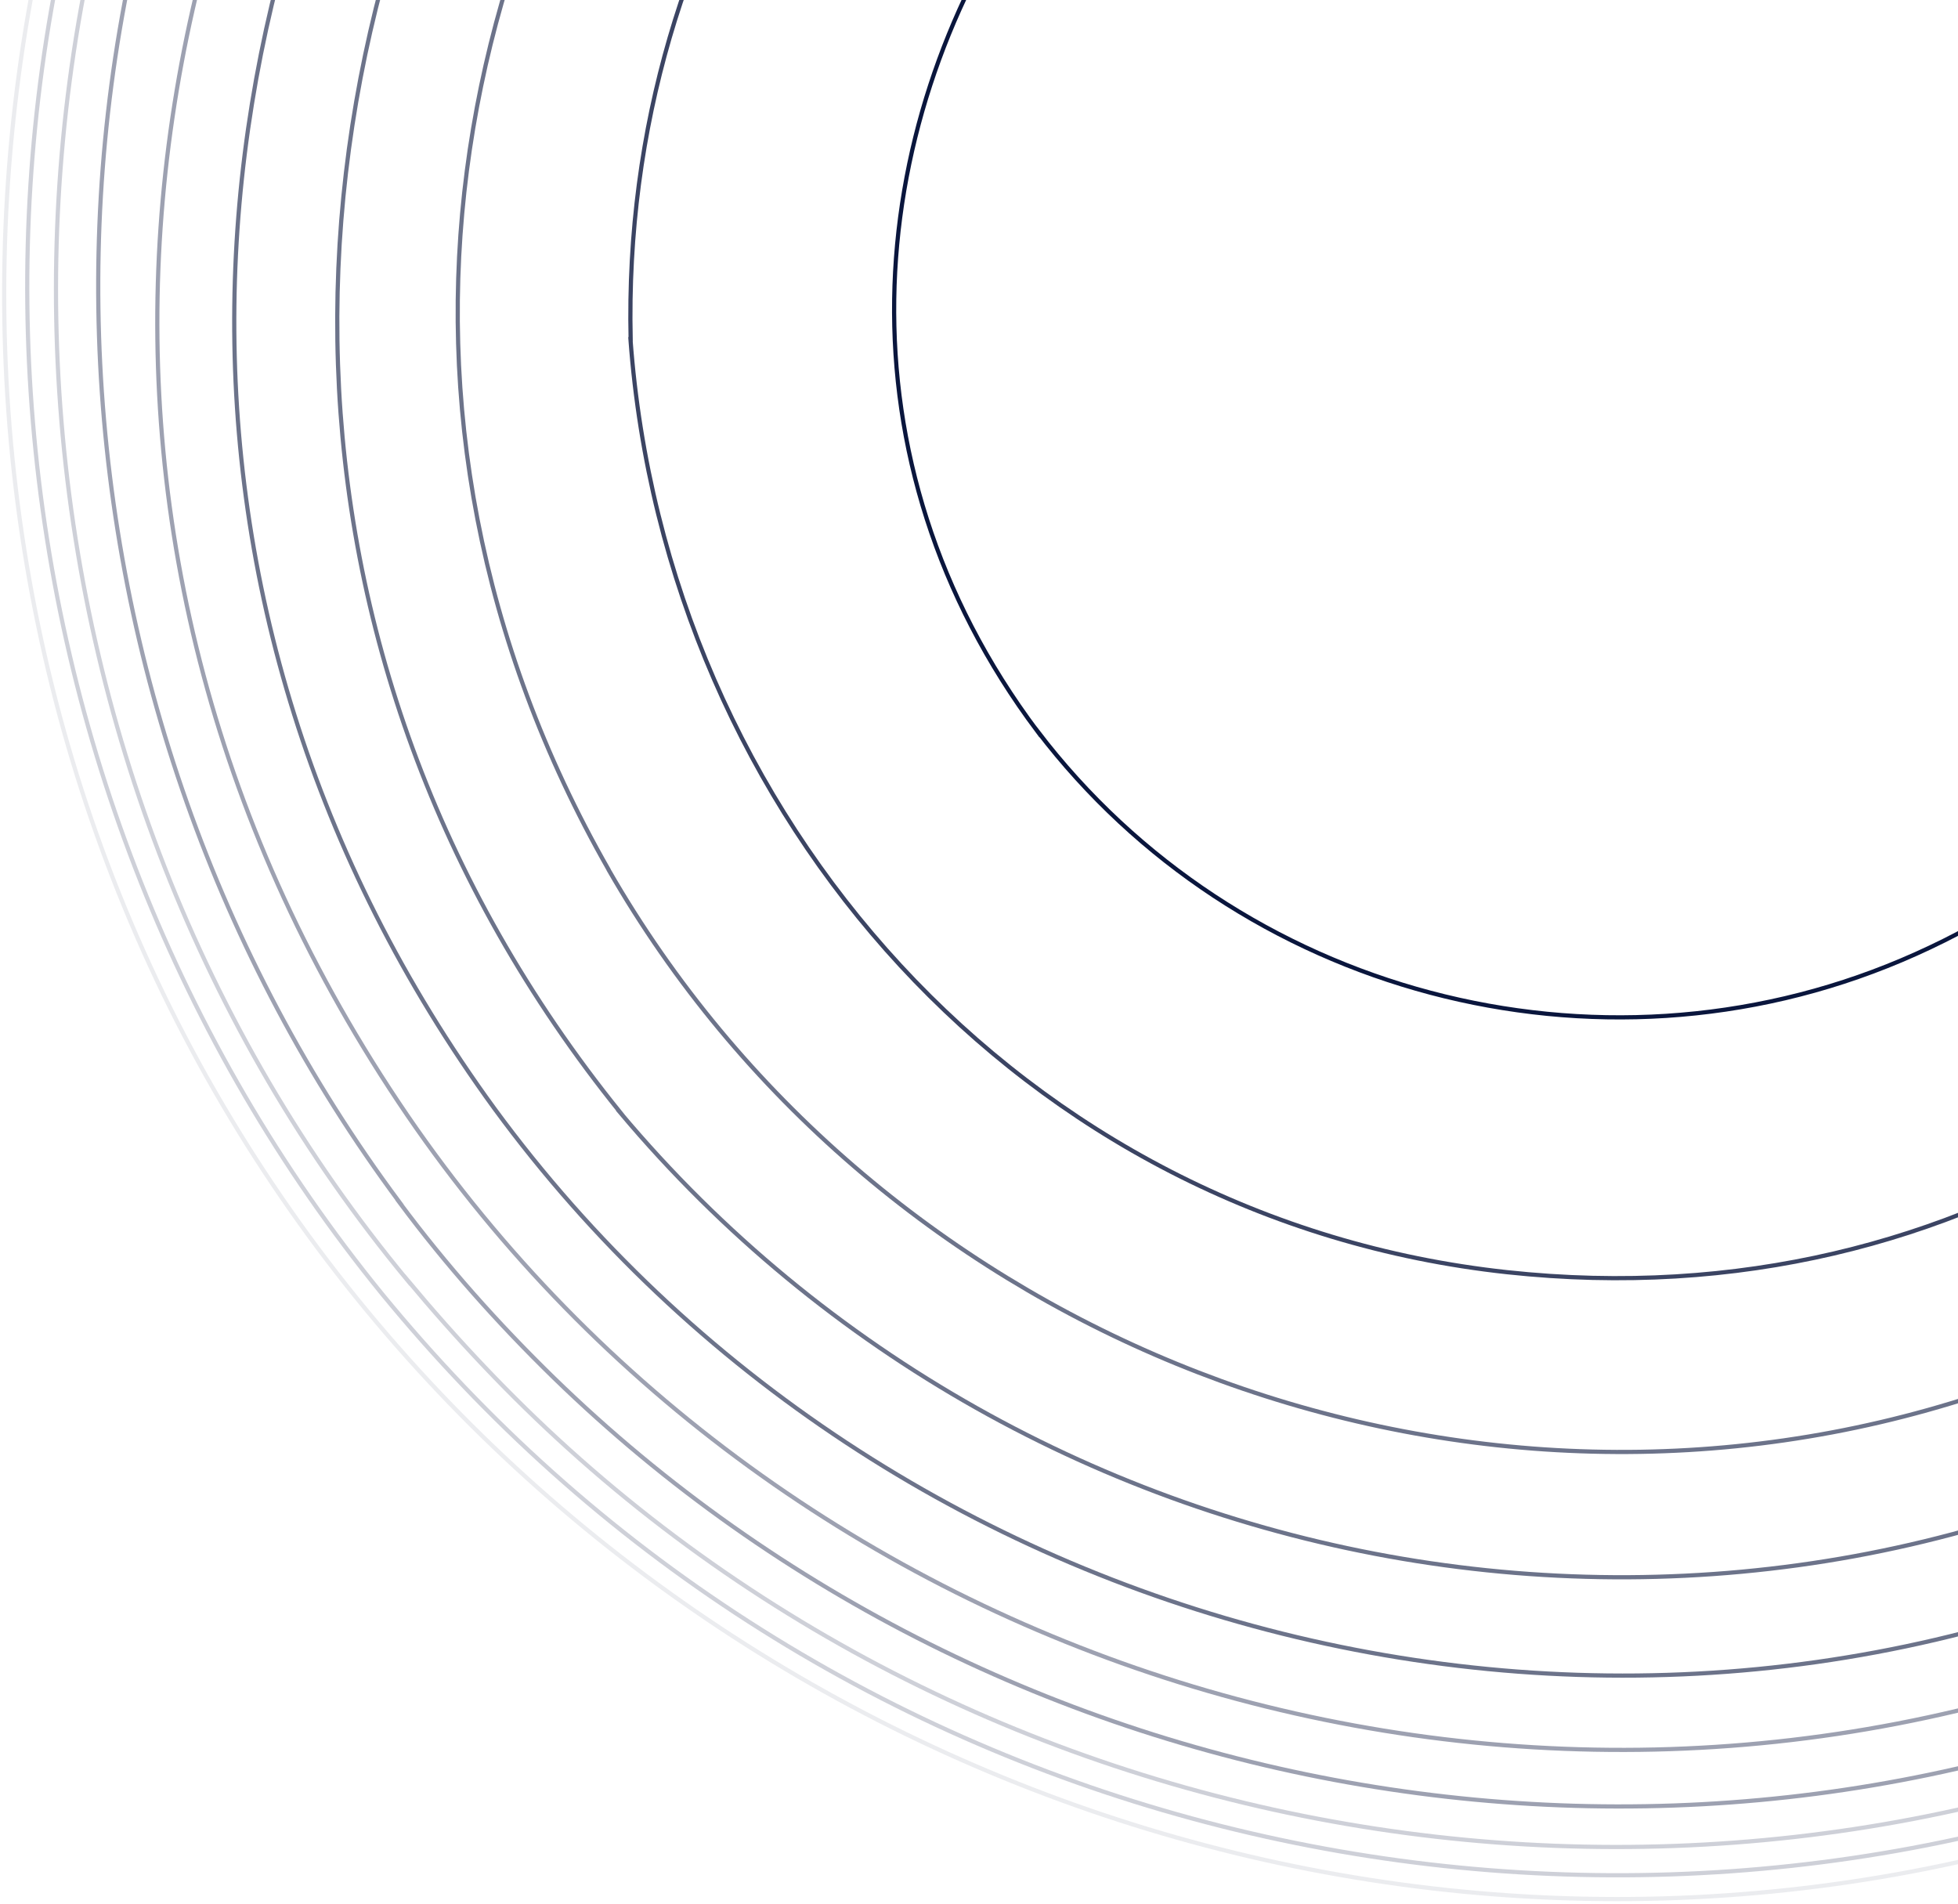 <svg width="468" height="455" viewBox="0 0 468 455" fill="none" xmlns="http://www.w3.org/2000/svg">
<path d="M769.804 79.151C773.327 -80.89 675.44 -229.985 526.219 -288.911C376.998 -347.836 199.804 -304.638 94.158 -182.636C-11.656 -60.508 -29.27 120.545 51.295 260.749C131.861 400.953 294.755 476.318 453.244 448.009C609.595 420.077 736.001 293.714 763.932 137.321C767.371 118.113 769.259 98.653 769.804 79.151Z" stroke="#0A163D" stroke-opacity="0.08" stroke-miterlimit="10"/>
<path d="M247.953 174.773C150.612 44.928 276.095 -140.151 432.781 -96.576C586.07 -53.924 602.217 166.93 454.506 229.504C381.657 260.371 295.848 237.598 247.953 174.731V174.773Z" stroke="#0A163D" stroke-miterlimit="10"/>
<path d="M150.736 81.08C146.165 -121.95 391.176 -245.378 545.387 -103.412C709.371 47.528 581.12 327.936 360.225 304.072C244.429 291.532 159.082 195.407 150.694 81.08H150.736Z" stroke="#0A163D" stroke-opacity="0.8" stroke-miterlimit="10"/>
<path d="M145.495 207.905C19.97 -11.732 243.633 -277.377 481.808 -190.059C728.455 -99.679 713.398 266.327 460.712 337.037C339.801 370.882 207.943 316.655 145.495 207.947V207.905Z" stroke="#0A163D" stroke-opacity="0.6" stroke-miterlimit="10"/>
<path d="M148.304 265.95C-29.519 45.768 168.309 -289.749 448.382 -231.579C715.872 -176.009 779.579 189.956 546.604 332.467C416.634 411.984 245.814 382.081 148.262 265.95H148.304Z" stroke="#0A163D" stroke-opacity="0.6" stroke-miterlimit="10"/>
<path d="M118.191 264.985C-57.619 23.748 165.751 -318.311 457.65 -253.514C757.476 -186.956 805.706 231.978 531.589 367.233C388.911 437.65 211.926 392.858 118.191 264.985Z" stroke="#0A163D" stroke-opacity="0.6" stroke-miterlimit="10"/>
<path d="M97.391 266.62C-88.317 -5.442 190.078 -368.135 500.64 -259.889C800.089 -155.544 808.728 282.305 510.538 395.752C360.94 452.664 187.813 398.73 97.391 266.62Z" stroke="#0A163D" stroke-opacity="0.4" stroke-miterlimit="10"/>
<path d="M95.508 287.381C7.896 169.572 -1.121 6.469 75.755 -119.224C152.714 -245 302.354 -312.984 447.717 -287.779C598.238 -261.692 718.939 -139.355 743.516 11.25C769.309 169.279 684.591 329.697 539.816 397.891C404.435 461.681 239.487 433.498 132.373 329.32C119.036 316.319 106.58 302.353 95.466 287.381H95.508Z" stroke="#0A163D" stroke-opacity="0.4" stroke-miterlimit="10"/>
<path d="M97.353 305.959C-1.709 186.264 -14.123 11.418 65.437 -121.573C144.912 -254.353 302.353 -325.399 454.594 -296.67C610.567 -267.229 733.66 -137.51 754.797 19.889C775.935 177.289 698.808 321.771 565.985 395.458C428.466 471.746 252.529 451.657 135.853 346.263C122.055 333.807 109.222 320.177 97.353 305.917V305.959Z" stroke="#0A163D" stroke-opacity="0.2" stroke-miterlimit="10"/>
<path d="M91.395 309.357C-6.702 188.949 -21.339 16.451 55.662 -118.468C134.089 -255.904 293.082 -330.724 449.014 -304.68C607 -278.258 733.951 -149.797 759.912 8.105C785.872 166.008 707.151 326.343 567.367 402.547C427.457 478.793 250.472 458.033 131.909 351.758C117.314 338.673 103.851 324.539 91.395 309.357Z" stroke="#0A163D" stroke-opacity="0.2" stroke-miterlimit="10"/>
</svg>
